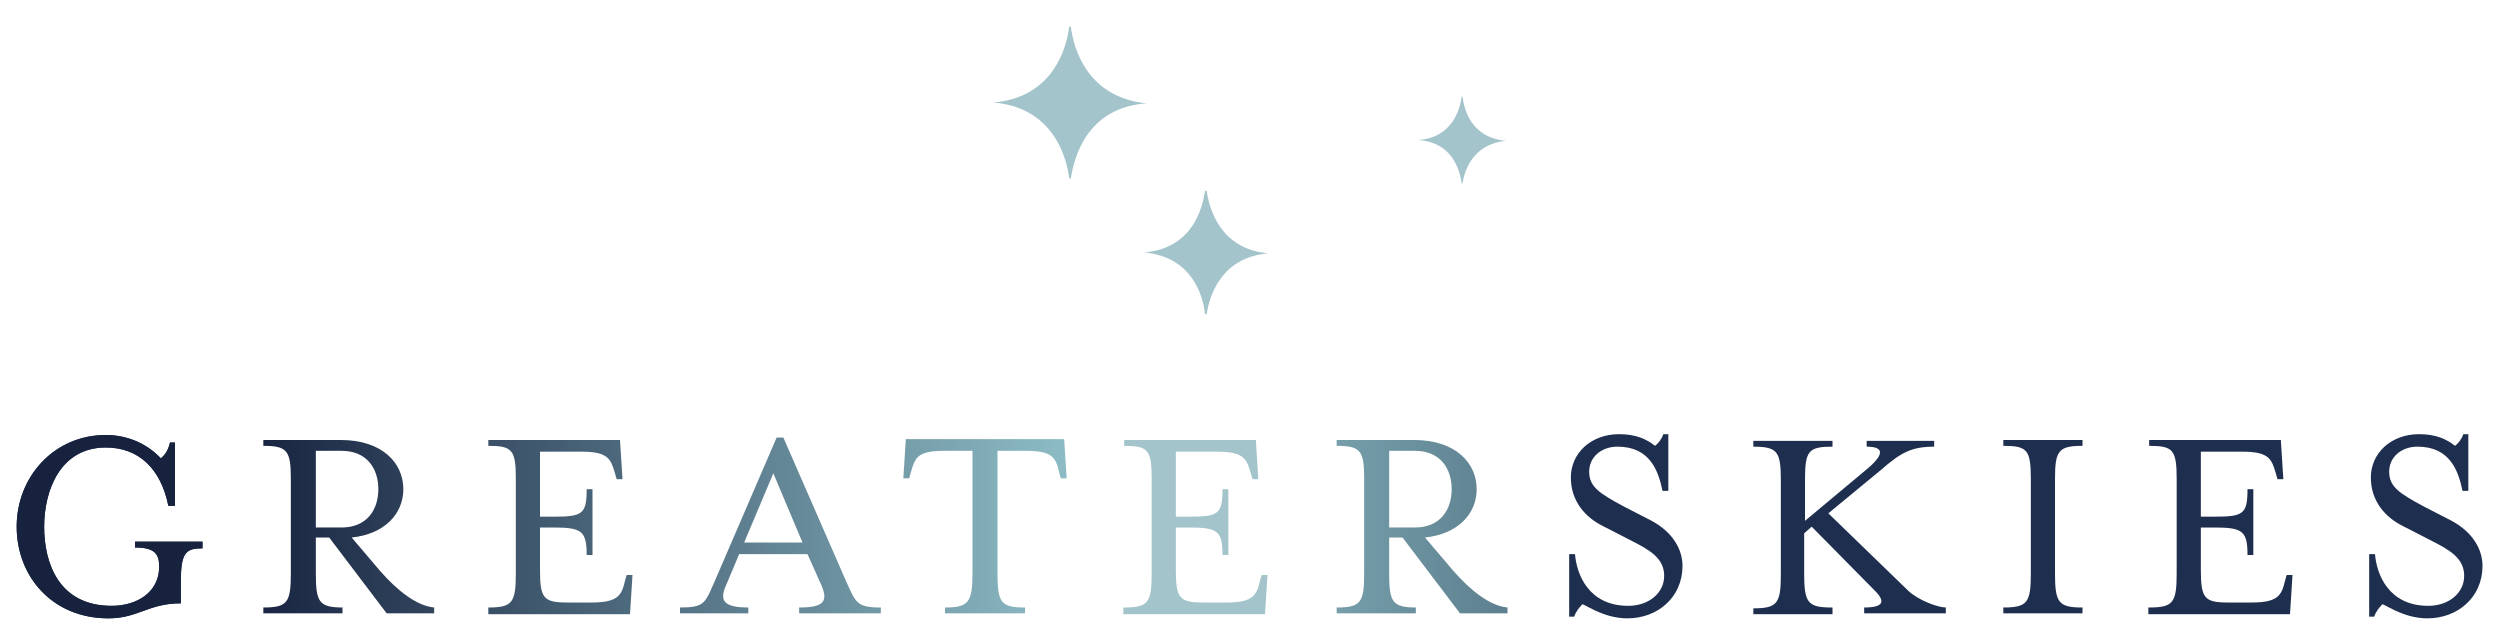 <?xml version="1.0" encoding="utf-8"?>
<svg version="1.0" id="Capa_1" xmlns="http://www.w3.org/2000/svg" xmlns:xlink="http://www.w3.org/1999/xlink" x="0px" y="0px"
	 viewBox="0 0 300 76.7" enable-background="new 0 0 300 76.7" preserveAspectRatio="xMinYMax meet" xml:space="preserve">
<g>
	<g>
		<g>
			<g>
				<g>
					<path fill="#A2C4CA" d="M137.6,12.4C137.6,12.3,137.6,12.3,137.6,12.4C137.6,12.3,137.6,12.3,137.6,12.4
						c-7.2-0.7-8.8-6.7-9.1-9.2c0,0-0.1,0-0.1,0c0,0-0.1,0-0.1,0c-0.3,2.5-1.9,8.5-9.1,9.1c0,0,0,0,0,0c0,0,0,0,0,0
						c7.2,0.6,8.8,6.6,9.1,9.1c0,0,0.1,0,0.1,0c0,0,0.1,0,0.1,0C128.9,18.9,130.4,12.9,137.6,12.4z"/>
				</g>
				<g>
					<path fill="#A2C4CA" d="M152.2,30.4C152.2,30.4,152.2,30.4,152.2,30.4C152.2,30.4,152.2,30.4,152.2,30.4
						c-5.8-0.5-7.1-5.4-7.4-7.5c0,0,0,0-0.1,0c0,0-0.1,0-0.1,0c-0.3,2.1-1.5,6.9-7.3,7.4c0,0,0,0,0,0c0,0,0,0,0,0
						c5.8,0.5,7.1,5.3,7.3,7.4c0,0,0,0,0.1,0c0,0,0.1,0,0.1,0C145.1,35.7,146.4,30.9,152.2,30.4z"/>
				</g>
				<g>
					<path fill="#A2C4CA" d="M180.7,16.9C180.7,16.9,180.7,16.9,180.7,16.9C180.7,16.9,180.7,16.9,180.7,16.9
						c-4.2-0.4-5-3.8-5.2-5.3c0,0,0,0,0,0c0,0,0,0-0.1,0c-0.2,1.5-1.1,4.9-5.2,5.2c0,0,0,0,0,0c0,0,0,0,0,0c4.2,0.3,5,3.8,5.2,5.2
						c0,0,0,0,0,0c0,0,0,0,0.1,0C175.7,20.7,176.6,17.3,180.7,16.9z"/>
				</g>
			</g>
		</g>
		<g>
			<g>
				<defs>
					<path id="SVGID_1_" d="M13,74.2c3.6,0,4.8-1.8,8.7-1.8v-2.6c0-3.5,0.6-4,2.6-4V65h-8.1v0.7c2.4,0,2.9,0.8,2.9,2.3
						c0,3.1-2.7,4.7-5.7,4.7c-6.4,0-8.1-5.2-8.1-9.5c0-4.3,1.9-9.5,7.4-9.5c3.9,0,6.6,2.5,7.5,7H21v-7.6h-0.6
						c-0.2,0.9-0.6,1.5-1.1,1.9c-1.8-1.9-4.2-2.8-6.6-2.8c-6.2,0-10.7,5-10.7,11C2,69.2,6.3,74.2,13,74.2z"/>
				</defs>
				<use xlink:href="#SVGID_1_"  overflow="visible" fill="#1E2E4E"/>
				<clipPath id="SVGID_2_">
					<use xlink:href="#SVGID_1_"  overflow="visible"/>
				</clipPath>
				<linearGradient id="SVGID_3_" gradientUnits="userSpaceOnUse" x1="-10.602" y1="62.432" x2="318.672" y2="62.432">
					<stop  offset="0.122" style="stop-color:#17223F"/>
					<stop  offset="0.443" style="stop-color:#95C7CE"/>
					<stop  offset="0.502" style="stop-color:#7CA7B2"/>
					<stop  offset="0.642" style="stop-color:#466074"/>
					<stop  offset="0.742" style="stop-color:#24334E"/>
					<stop  offset="0.793" style="stop-color:#17223F"/>
				</linearGradient>
				<rect x="-10.6" y="15.7" clip-path="url(#SVGID_2_)" fill="url(#SVGID_3_)" width="329.3" height="93.5"/>
			</g>
			<g>
				<defs>
					<path id="SVGID_4_" d="M41.2,72.9c-2.9,0-3.3-0.6-3.3-4.1v-4.3h1.6l6.9,9.1h5.7v-0.7c-2.1-0.2-4.4-2-6.5-4.4l-3.4-4
						c3.9-0.4,6.2-2.8,6.2-5.8c0-3.2-2.6-5.9-7.5-5.9h-9.3v0.7c2.9,0,3.3,0.6,3.3,4v11.3c0,3.5-0.4,4.1-3.3,4.1v0.7h9.5V72.9z
						 M37.9,54.1H41c3,0,4.4,2.1,4.4,4.6c0,2.5-1.4,4.6-4.4,4.6h-3.1V54.1z"/>
				</defs>
				<clipPath id="SVGID_5_">
					<use xlink:href="#SVGID_4_"  overflow="visible"/>
				</clipPath>
				<linearGradient id="SVGID_6_" gradientUnits="userSpaceOnUse" x1="-10.602" y1="62.432" x2="318.672" y2="62.432">
					<stop  offset="0.122" style="stop-color:#17223F"/>
					<stop  offset="0.443" style="stop-color:#95C7CE"/>
					<stop  offset="0.502" style="stop-color:#7CA7B2"/>
					<stop  offset="0.642" style="stop-color:#466074"/>
					<stop  offset="0.742" style="stop-color:#24334E"/>
					<stop  offset="0.793" style="stop-color:#17223F"/>
				</linearGradient>
				<rect x="-10.6" y="15.7" clip-path="url(#SVGID_5_)" fill="url(#SVGID_6_)" width="329.3" height="93.5"/>
			</g>
			<g>
				<defs>
					<path id="SVGID_7_" d="M170,72.9c-2.9,0-3.3-0.6-3.3-4.1v-4.3h1.6l6.9,9.1h5.7v-0.7c-2.1-0.2-4.4-2-6.5-4.4l-3.4-4
						c3.9-0.4,6.2-2.8,6.2-5.8c0-3.2-2.6-5.9-7.5-5.9h-9.3v0.7c2.9,0,3.3,0.6,3.3,4v11.3c0,3.5-0.4,4.1-3.3,4.1v0.7h9.5V72.9z
						 M166.7,54.1h3.1c3,0,4.4,2.1,4.4,4.6c0,2.5-1.4,4.6-4.4,4.6h-3.1V54.1z"/>
				</defs>
				<clipPath id="SVGID_8_">
					<use xlink:href="#SVGID_7_"  overflow="visible"/>
				</clipPath>
				<linearGradient id="SVGID_9_" gradientUnits="userSpaceOnUse" x1="-10.602" y1="62.432" x2="318.672" y2="62.432">
					<stop  offset="0.122" style="stop-color:#17223F"/>
					<stop  offset="0.443" style="stop-color:#95C7CE"/>
					<stop  offset="0.502" style="stop-color:#7CA7B2"/>
					<stop  offset="0.642" style="stop-color:#466074"/>
					<stop  offset="0.742" style="stop-color:#24334E"/>
					<stop  offset="0.793" style="stop-color:#17223F"/>
				</linearGradient>
				<rect x="-10.6" y="15.7" clip-path="url(#SVGID_8_)" fill="url(#SVGID_9_)" width="329.3" height="93.5"/>
			</g>
			<g>
				<defs>
					<path id="SVGID_10_" d="M89.8,72.9c-2.9,0-3.5-0.8-2.7-2.6l1.6-3.8h8.2l1.7,3.8c0.8,1.9,0.2,2.6-2.7,2.6v0.7h9.8v-0.7
						c-2.9,0-3-0.6-4.1-3L94,52.5h-0.8l-7.5,17.4c-1.1,2.5-1.2,3-4.1,3v0.7h8.2V72.9z M92.8,56.8l3.5,8.3h-7L92.8,56.8z"/>
				</defs>
				<clipPath id="SVGID_11_">
					<use xlink:href="#SVGID_10_"  overflow="visible"/>
				</clipPath>
				<linearGradient id="SVGID_12_" gradientUnits="userSpaceOnUse" x1="-10.602" y1="62.432" x2="318.672" y2="62.432">
					<stop  offset="0.122" style="stop-color:#17223F"/>
					<stop  offset="0.443" style="stop-color:#95C7CE"/>
					<stop  offset="0.502" style="stop-color:#7CA7B2"/>
					<stop  offset="0.642" style="stop-color:#466074"/>
					<stop  offset="0.742" style="stop-color:#24334E"/>
					<stop  offset="0.793" style="stop-color:#17223F"/>
				</linearGradient>
				<rect x="-10.6" y="15.7" clip-path="url(#SVGID_11_)" fill="url(#SVGID_12_)" width="329.3" height="93.5"/>
			</g>
			<g>
				<defs>
					<path id="SVGID_13_" d="M58.6,72.9c2.9,0,3.3-0.6,3.3-4.1V57.5c0-3.5-0.4-4-3.3-4v-0.7h15.8l0.3,4.7h-0.7l-0.2-0.7
						c-0.5-1.7-0.8-2.6-4-2.6h-5v7.8h1.6c3.5,0,4-0.3,4-3.3h0.7v7.9h-0.7c0-2.9-0.6-3.3-4-3.3h-1.6v5c0,3.5,0.4,4,3.3,4H71
						c3.2,0,3.6-0.9,4-2.6l0.2-0.7h0.7l-0.3,4.7h-17V72.9z"/>
				</defs>
				<clipPath id="SVGID_14_">
					<use xlink:href="#SVGID_13_"  overflow="visible"/>
				</clipPath>
				<linearGradient id="SVGID_15_" gradientUnits="userSpaceOnUse" x1="-10.602" y1="62.432" x2="318.672" y2="62.432">
					<stop  offset="0.122" style="stop-color:#17223F"/>
					<stop  offset="0.443" style="stop-color:#95C7CE"/>
					<stop  offset="0.502" style="stop-color:#7CA7B2"/>
					<stop  offset="0.642" style="stop-color:#466074"/>
					<stop  offset="0.742" style="stop-color:#24334E"/>
					<stop  offset="0.793" style="stop-color:#17223F"/>
				</linearGradient>
				<rect x="-10.6" y="15.7" clip-path="url(#SVGID_14_)" fill="url(#SVGID_15_)" width="329.3" height="93.5"/>
			</g>
			<path fill="#A2C4CA" d="M134.9,72.9c2.9,0,3.3-0.6,3.3-4.1V57.5c0-3.5-0.4-4-3.3-4v-0.7h15.8l0.3,4.7h-0.7l-0.2-0.7
				c-0.5-1.7-0.8-2.6-4-2.6h-5v7.8h1.6c3.5,0,4-0.3,4-3.3h0.7v7.9h-0.7c0-2.9-0.6-3.3-4-3.3h-1.6v5c0,3.5,0.4,4,3.3,4h2.8
				c3.2,0,3.6-0.9,4-2.6l0.2-0.7h0.7l-0.3,4.7h-17V72.9z"/>
			<g>
				<defs>
					<path id="SVGID_16_" d="M109.3,56.7c0.5-1.8,0.8-2.6,4-2.6h3.4v14.7c0,3.5-0.5,4.1-3.3,4.1v0.7h9.6v-0.7
						c-2.9,0-3.3-0.6-3.3-4.1V54.1h3.4c3.2,0,3.6,0.8,4,2.6l0.2,0.7h0.7l-0.3-4.7h-19l-0.3,4.7h0.7L109.3,56.7z"/>
				</defs>
				<clipPath id="SVGID_17_">
					<use xlink:href="#SVGID_16_"  overflow="visible"/>
				</clipPath>
				<linearGradient id="SVGID_18_" gradientUnits="userSpaceOnUse" x1="-10.602" y1="62.432" x2="318.672" y2="62.432">
					<stop  offset="0.122" style="stop-color:#17223F"/>
					<stop  offset="0.443" style="stop-color:#95C7CE"/>
					<stop  offset="0.502" style="stop-color:#7CA7B2"/>
					<stop  offset="0.642" style="stop-color:#466074"/>
					<stop  offset="0.742" style="stop-color:#24334E"/>
					<stop  offset="0.793" style="stop-color:#17223F"/>
				</linearGradient>
				<rect x="-10.6" y="15.7" clip-path="url(#SVGID_17_)" fill="url(#SVGID_18_)" width="329.3" height="93.5"/>
			</g>
		</g>
		<g>
			<g>
				<path fill="#1E2E4E" d="M257.9,72.9c2.9,0,3.3-0.6,3.3-4.1V57.5c0-3.5-0.4-4-3.3-4v-0.7h15.8l0.3,4.7h-0.7l-0.2-0.7
					c-0.5-1.7-0.8-2.6-4-2.6h-5v7.8h1.6c3.5,0,4-0.3,4-3.3h0.7v7.9h-0.7c0-2.9-0.6-3.3-4-3.3h-1.6v5c0,3.5,0.4,4,3.3,4h2.8
					c3.2,0,3.6-0.9,4-2.6l0.2-0.7h0.7l-0.3,4.7h-17V72.9z"/>
				<path fill="#1E2E4E" d="M189.9,72.5c0.9,0.4,2.8,1.7,5.4,1.7c3.6,0,6.6-2.5,6.6-6.3c0-1.9-1.1-4-3.7-5.4l-3.3-1.7
					c-3-1.6-4.2-2.4-4.2-4.2c0-1.7,1.4-3,3.4-3c3.9,0,4.9,2.9,5.4,5.3h0.7v-6.8h-0.6c-0.2,0.6-0.6,1.1-1,1.4c-1-0.8-2.3-1.4-4.3-1.4
					c-3.4,0-5.8,2.3-5.8,5.2c0,2.9,1.8,4.8,3.8,5.8l3.3,1.7c2.4,1.2,4.1,2.2,4.1,4.3c0,2.1-1.9,3.6-4.3,3.6c-4.8,0-6.2-3.8-6.4-6.2
					h-0.7V74h0.6C189.1,73.4,189.5,72.9,189.9,72.5z"/>
				<path fill="#1E2E4E" d="M285.9,72.5c0.9,0.4,2.8,1.7,5.4,1.7c3.6,0,6.6-2.5,6.6-6.3c0-1.9-1.1-4-3.7-5.4l-3.3-1.7
					c-3-1.6-4.2-2.4-4.2-4.2c0-1.7,1.4-3,3.4-3c3.9,0,4.9,2.9,5.4,5.3h0.7v-6.8h-0.6c-0.2,0.6-0.6,1.1-1,1.4c-1-0.8-2.3-1.4-4.3-1.4
					c-3.4,0-5.8,2.3-5.8,5.2c0,2.9,1.8,4.8,3.8,5.8l3.3,1.7c2.4,1.2,4.1,2.2,4.1,4.3c0,2.1-1.9,3.6-4.3,3.6c-4.8,0-6.2-3.8-6.4-6.2
					h-0.7V74h0.6C285.1,73.4,285.5,72.9,285.9,72.5z"/>
				<path fill="#1E2E4E" d="M219.8,72.9c-2.9,0-3.3-0.6-3.3-4.1V64l0.9-0.8l7.6,7.7c1.3,1.3,1,2-1.3,2v0.7h9.8v-0.7
					c-0.9,0-3.2-0.8-4.5-2l-9.6-9.3l6.3-5.2c2.4-2.1,3.7-2.8,6.4-2.8v-0.7h-8.1v0.7c2.2,0,2.1,1-0.1,2.8l-7.3,6.1v-4.9
					c0-3.5,0.4-4,3.3-4v-0.7h-9.5v0.7c2.9,0,3.3,0.6,3.3,4v11.3c0,3.5-0.4,4.1-3.3,4.1v0.7h9.5V72.9z"/>
				<path fill="#1E2E4E" d="M240.4,72.9c2.9,0,3.3-0.6,3.3-4.1V57.5c0-3.5-0.4-4-3.3-4v-0.7h9.5v0.7c-2.9,0-3.3,0.6-3.3,4v11.3
					c0,3.5,0.4,4.1,3.3,4.1v0.7h-9.5V72.9z"/>
			</g>
		</g>
	</g>
</g>
</svg>
